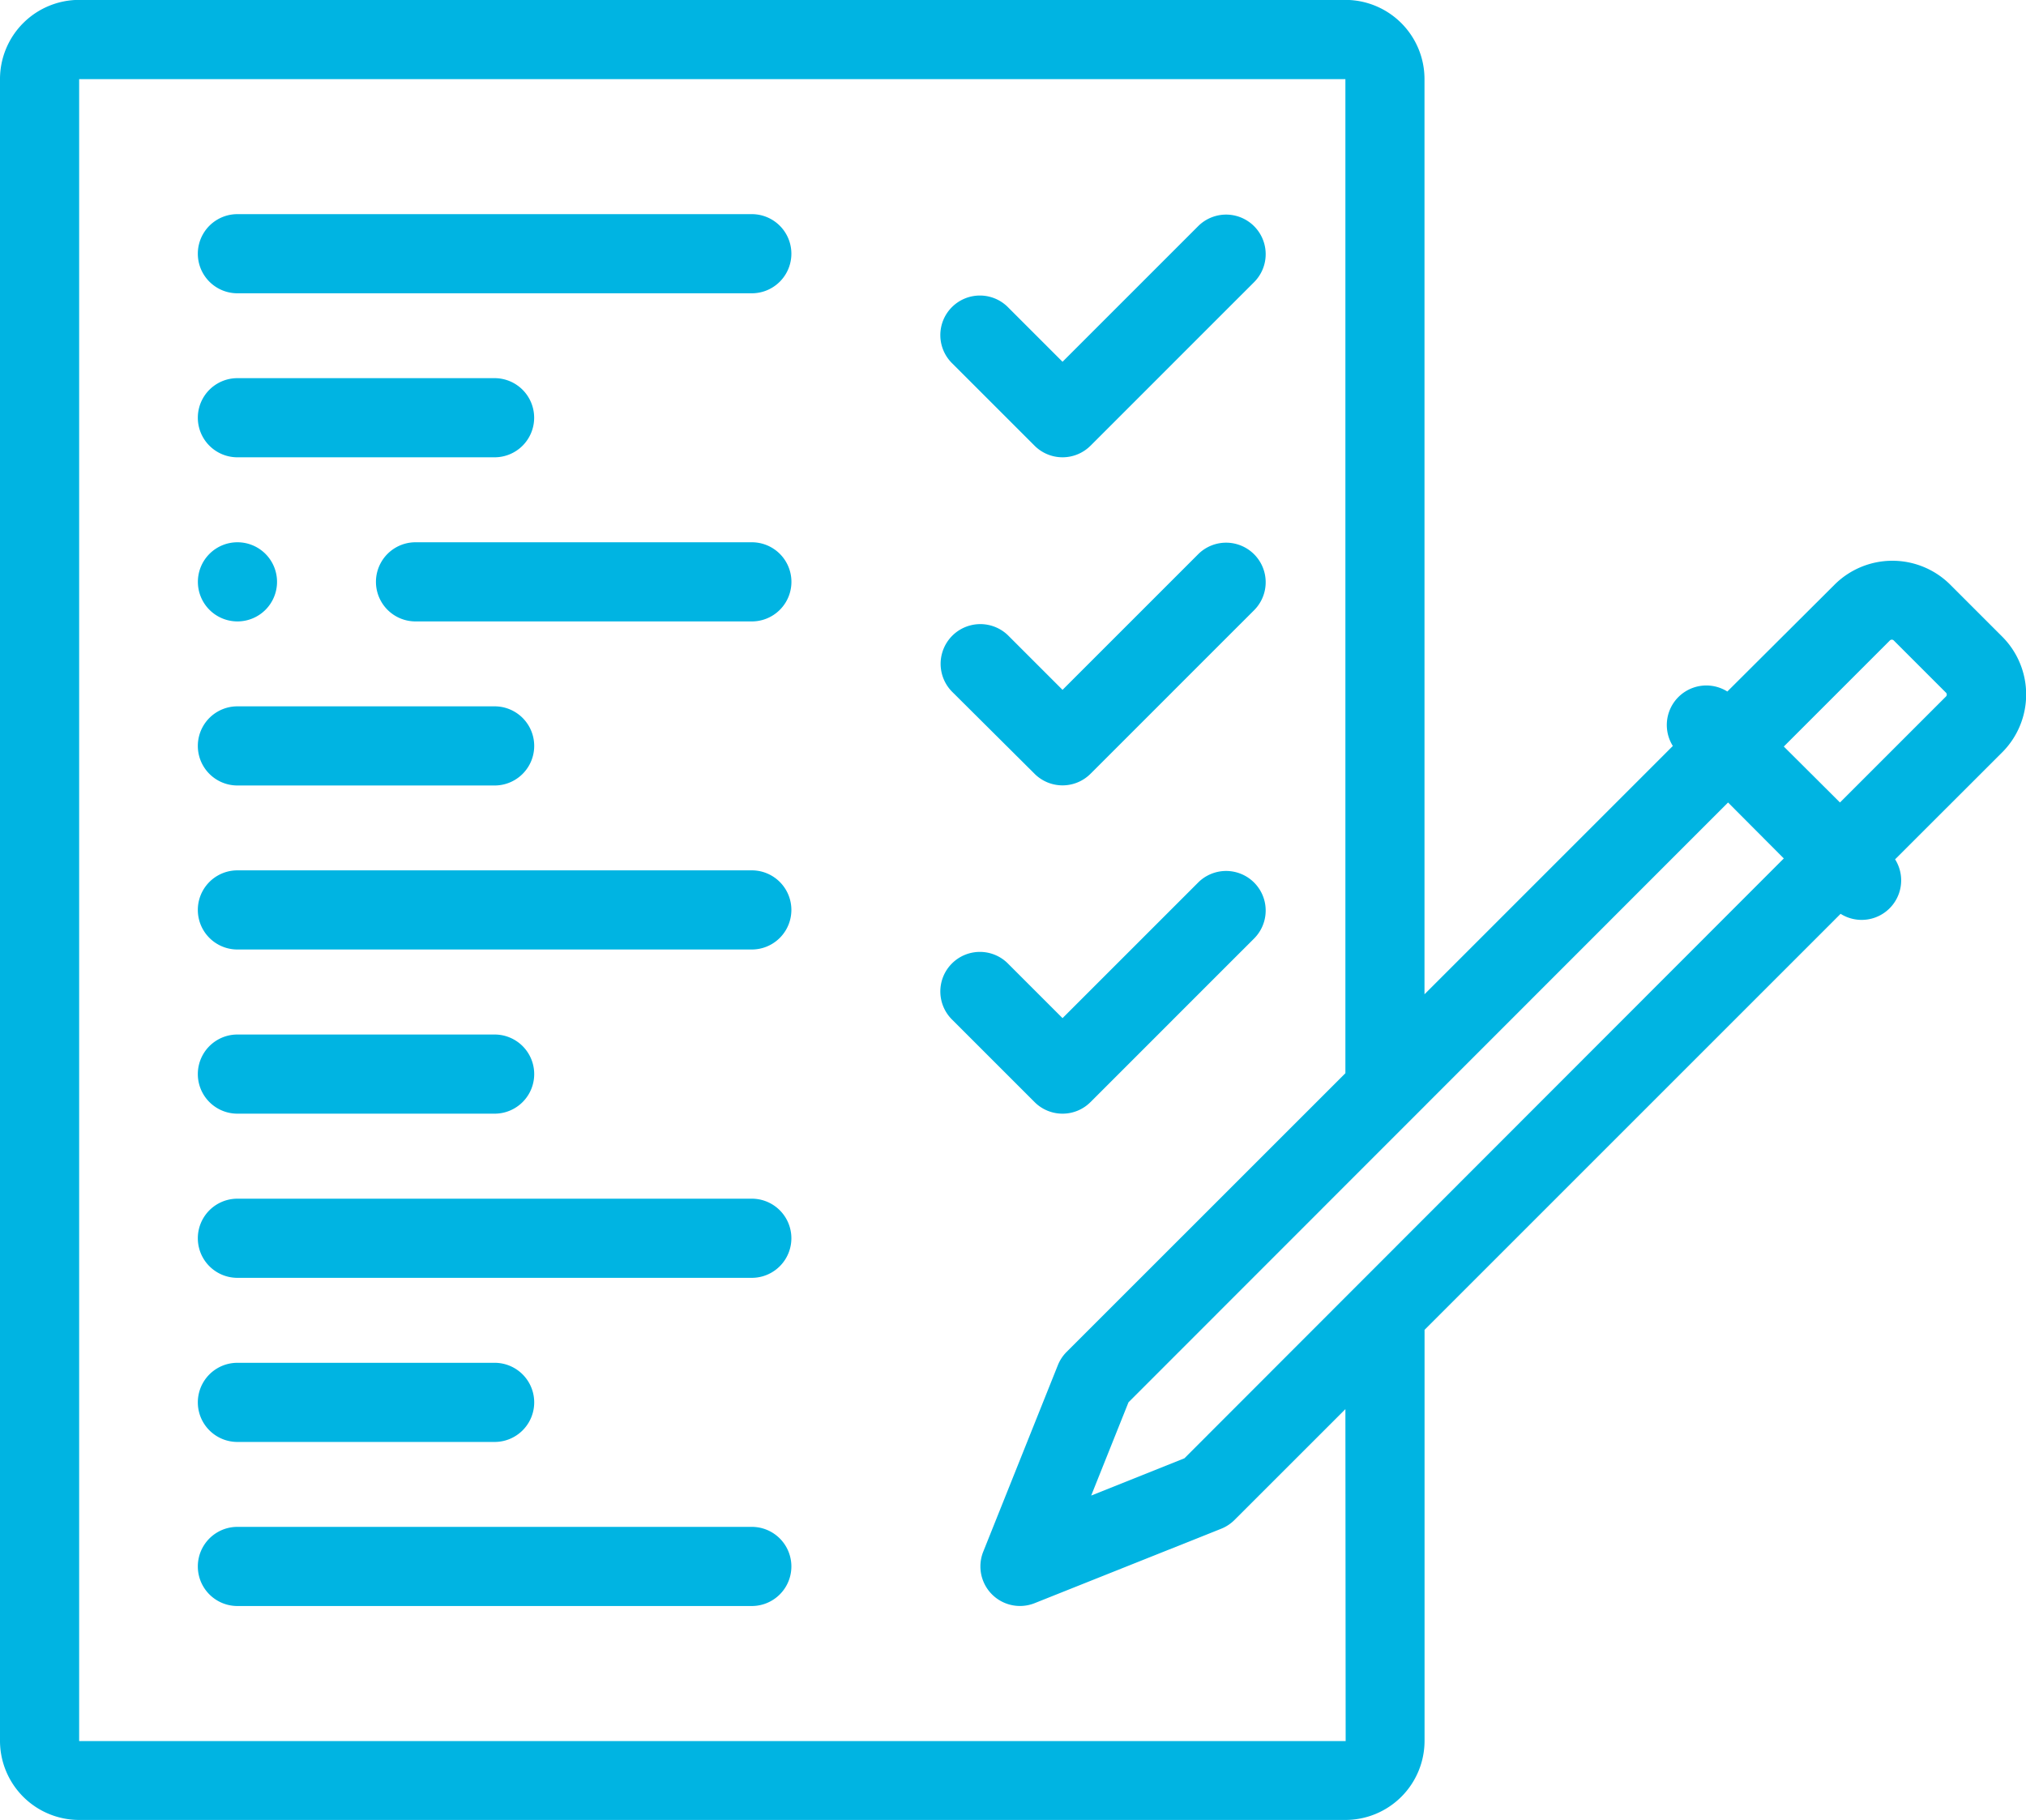 <svg xmlns="http://www.w3.org/2000/svg" width="38.957" height="35" viewBox="0 0 38.957 35"><defs><style>.a{fill:#00b4e2;}</style></defs><path class="a" d="M60.653,411.907H50.762a.761.761,0,1,0,0,1.522h9.891a.761.761,0,1,0,0-1.522Z" transform="translate(-46.197 -382.545)"/><path class="a" d="M50.762,371.953h4.946a.761.761,0,0,0,0-1.522H50.762a.761.761,0,0,0,0,1.522Z" transform="translate(-46.197 -344.224)"/><path class="a" d="M60.653,328.955H50.762a.761.761,0,1,0,0,1.522h9.891a.761.761,0,1,0,0-1.522Z" transform="translate(-46.197 -305.904)"/><path class="a" d="M50.762,289h4.946a.761.761,0,1,0,0-1.522H50.762a.761.761,0,1,0,0,1.522Z" transform="translate(-46.197 -267.584)"/><path class="a" d="M60.653,246H50.762a.761.761,0,1,0,0,1.522h9.891a.761.761,0,1,0,0-1.522Z" transform="translate(-46.197 -229.263)"/><path class="a" d="M50.762,206.048h4.946a.761.761,0,1,0,0-1.522H50.762a.761.761,0,1,0,0,1.522Z" transform="translate(-46.197 -190.943)"/><path class="a" d="M102.233,163.05H95.766a.761.761,0,1,0,0,1.522h6.467a.761.761,0,0,0,0-1.522Z" transform="translate(-87.776 -152.622)"/><path class="a" d="M56.468,122.335a.761.761,0,0,0-.761-.761H50.762a.761.761,0,0,0,0,1.522h4.946A.761.761,0,0,0,56.468,122.335Z" transform="translate(-46.197 -114.302)"/><path class="a" d="M60.653,80.1H50.762a.761.761,0,1,0,0,1.522h9.891a.761.761,0,0,0,0-1.522Z" transform="translate(-46.197 -75.982)"/><path class="a" d="M239.584,84.552a.761.761,0,0,0,1.076,0l3.156-3.156a.761.761,0,0,0-1.076-1.076l-2.618,2.618-1.04-1.04a.761.761,0,1,0-1.076,1.076Z" transform="translate(-219.691 -75.981)"/><path class="a" d="M38.5,38.245l-1-1a1.575,1.575,0,0,0-2.224,0L33.214,39.3a.76.76,0,0,0-1.048,1.047l-4.775,4.775V27.524A1.523,1.523,0,0,0,25.87,26H1.522A1.523,1.523,0,0,0,0,27.524V59.48A1.523,1.523,0,0,0,1.522,61H25.87a1.523,1.523,0,0,0,1.522-1.522V51.575l8-8a.76.76,0,0,0,1.048-1.048L38.5,40.469A1.574,1.574,0,0,0,38.5,38.245Zm-15.725,15.8-1.793.717.717-1.793L33.228,41.434,34.3,42.51Zm3.1,5.438H1.522V27.524H25.87V46.64L20.509,52a.761.761,0,0,0-.168.255l-1.435,3.587a.761.761,0,0,0,.989.989L23.482,55.4a.762.762,0,0,0,.255-.168L25.87,53.1ZM37.421,39.393,35.38,41.434,34.3,40.358l2.041-2.041a.053.053,0,0,1,.072,0l1,1A.053.053,0,0,1,37.421,39.393Z" transform="translate(0 -26.002)"/><path class="a" d="M239.583,167.5a.761.761,0,0,0,1.076,0l3.156-3.156a.761.761,0,0,0-1.076-1.076l-2.618,2.618-1.04-1.04A.761.761,0,1,0,238,165.925Z" transform="translate(-219.69 -152.62)"/><path class="a" d="M240.122,250.678a.758.758,0,0,0,.538-.223l3.156-3.156a.761.761,0,0,0-1.076-1.076l-2.618,2.618-1.04-1.04a.761.761,0,1,0-1.076,1.076l1.578,1.578A.758.758,0,0,0,240.122,250.678Z" transform="translate(-219.691 -229.262)"/><path class="a" d="M50.766,163.05a.761.761,0,1,0,.761.761.761.761,0,0,0-.761-.761Z" transform="translate(-46.2 -152.622)"/></svg>